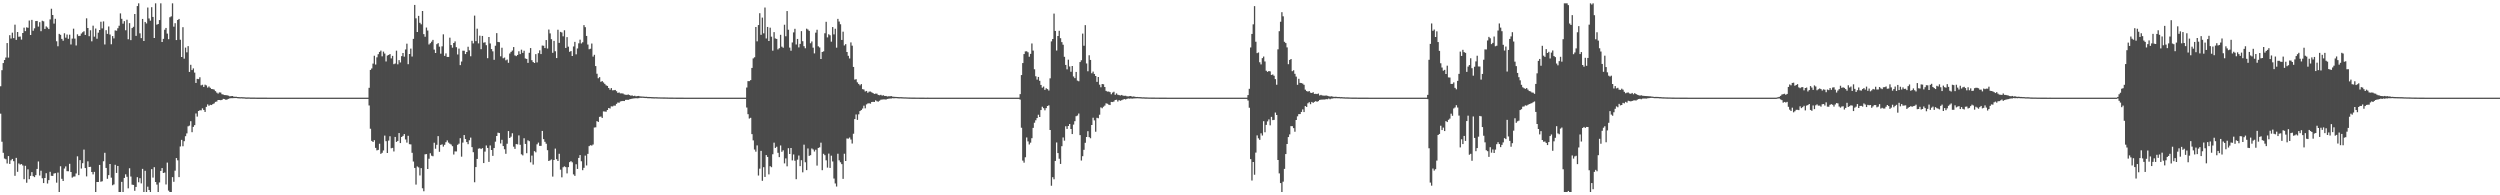 <svg xmlns="http://www.w3.org/2000/svg" width="1920" height="150"><path d="M0 66.229h1v21.064H0zM1 53.934h1v54.897H1zM2 48.418h1v68.928H2zM3 46.101h1v75.636H3zM4 44.179h1v78.145H4zM5 33.096h1v92.429H5zM6 44.225h1v75.657H6zM7 27.029h1v98.856H7zM8 29.608h1v93.519H8zM9 25.095h1v96.966H9zM10 29.265h1v94.526H10zM11 18.956h1v116.043H11zM12 30.618h1v90.642H12zM13 24.593h1v107.330H13zM14 28.191h1v97.364H14zM15 28.038h1v98.401H15zM16 30.402h1v95.618H16zM17 25.330h1v101.752H17zM18 21.270h1v116.336H18zM19 23.895h1v103.445H19zM20 21.009h1v119.346H20zM21 21.346h1v108.721H21zM22 15.752h1v121.880H22zM23 26.900h1v108.172H23zM24 15.244h1v116.965H24zM25 23.591h1v111.676H25zM26 21.748h1v114.294H26zM27 16.164h1v118.353H27zM28 16.084h1v113.640H28zM29 20.437h1v103.569H29zM30 17.036h1v117.789H30zM31 23.936h1v107.172H31zM32 15.930h1v120.994H32zM33 16.379h1v124.210H33zM34 22.231h1v114.482H34zM35 20.258h1v112.779H35zM36 21.165h1v119.785H36zM37 22.337h1v116.000H37zM38 14.921h1v117.011H38zM39 6.727h1v128.295H39zM40 11.515h1v123.592H40zM41 18.118h1v115.162H41zM42 14.415h1v118.559H42zM43 31.673h1v108.639H43zM44 35.509h1v97.066H44zM45 26.033h1v121.417H45zM46 26.731h1v100.964H46zM47 29.828h1v107.478H47zM48 31.304h1v107.710H48zM49 25.557h1v103.903H49zM50 28.919h1v98.863H50zM51 26.498h1v104.972H51zM52 29.805h1v101.743H52zM53 26.635h1v99.140H53zM54 34.174h1v97.916H54zM55 29.629h1v106.789H55zM56 21.996h1v113.635H56zM57 29.656h1v105.878H57zM58 34.911h1v98.293H58zM59 26.383h1v93.670H59zM60 27.681h1v106.831H60zM61 27.505h1v95.480H61zM62 25.740h1v103.679H62zM63 24.797h1v100.534H63zM64 24.012h1v90.862H64zM65 26.834h1v102.242H65zM66 14.085h1v121.387H66zM67 21.497h1v102.406H67zM68 27.779h1v100.475H68zM69 23.259h1v104.819H69zM70 31.728h1v100.369H70zM71 19.711h1v114.251H71zM72 28.178h1v103.825H72zM73 21.918h1v125.535H73zM74 29.745h1v110.021H74zM75 25.099h1v114.658H75zM76 23.035h1v103.610H76zM77 16.690h1v122.873H77zM78 21.787h1v117.432H78zM79 16.425h1v107.442H79zM80 34.156h1v83.210H80zM81 23.190h1v105.769H81zM82 26.001h1v111.340H82zM83 20.313h1v114.203H83zM84 26.527h1v99.410H84zM85 34.012h1v102.452H85zM86 27.681h1v114.619H86zM87 29.505h1v112.099H87zM88 23.362h1v103.187H88zM89 23.621h1v109.209H89zM90 21.707h1v105.755H90zM91 19.759h1v127.693H91zM92 10.295h1v137.157H92zM93 14.415h1v125.242H93zM94 18.159h1v129.293H94zM95 16.219h1v120.456H95zM96 23.238h1v110.664H96zM97 15.131h1v120.650H97zM98 30.176h1v114.464H98zM99 17.784h1v111.422H99zM100 30.798h1v104.805H100zM101 21.577h1v120.234H101zM102 20.592h1v121.422H102zM103 10.753h1v135.800H103zM104 27.523h1v116.022H104zM105 4.642h1v131.440H105zM106 2.545h1v137.441H106zM107 25.582h1v111.264H107zM108 29.281h1v111.557H108zM109 14.543h1v115.169H109zM110 31.487h1v115.963H110zM111 16.859h1v114.308H111zM112 17.997h1v129.456H112zM113 5.782h1v137.581H113zM114 14.175h1v131.738H114zM115 15.891h1v131.561H115zM116 5.537h1v124.347H116zM117 13.007h1v123.409H117zM118 29.178h1v99.213H118zM119 2.545h1v137.242H119zM120 18.940h1v122.809H120zM121 18.432h1v129.023H121zM122 15.431h1v124.704H122zM123 2.543h1v128.741H123zM124 32.233h1v96.849H124zM125 29.860h1v103.004H125zM126 22.858h1v109.655H126zM127 21.462h1v120.225H127zM128 25.788h1v99.106H128zM129 30.128h1v116.242H129zM130 13.252h1v134.200H130zM131 12.543h1v134.910H131zM132 2.547h1v133.472H132zM133 20.476h1v119.147H133zM134 17.812h1v113.280H134zM135 30.775h1v90.619H135zM136 15.358h1v107.785H136zM137 14.532h1v121.509H137zM138 30.510h1v81.979H138zM139 43.799h1v63.627H139zM140 20.897h1v91.457H140zM141 45.035h1v63.409H141zM142 36.575h1v68.019H142zM143 40.203h1v62.249H143zM144 35.438h1v61.581H144zM145 55.247h1v41.208H145zM146 49.747h1v43.327H146zM147 53.792h1v47.713H147zM148 52.540h1v44.895H148zM149 55.769h1v40.340H149zM150 63.707h1v23.415H150zM151 60.594h1v28.963H151zM152 60.761h1v24.488H152zM153 59.326h1v25.372H153zM154 65.531h1v19.217H154zM155 65.069h1v18.148H155zM156 66.790h1v17.651H156zM157 65.037h1v20.927H157zM158 65.588h1v16.496H158zM159 67.291h1v12.909H159zM160 66.396h1v14.841H160zM161 67.454h1v13.055H161zM162 68.351h1v12.323H162zM163 68.465h1v11.444H163zM164 68.811h1v10.588H164zM165 69.985h1v8.256H165zM166 71.093h1v6.894H166zM167 71.896h1v4.887H167zM168 70.958h1v5.850H168zM169 71.075h1v5.853H169zM170 72.334h1v4.408H170zM171 72.663h1v3.255H171zM172 73.004h1v3.127H172zM173 73.048h1v3.669H173zM174 73.217h1v3.149H174zM175 73.494h1v2.435H175zM176 73.970h1v1.547H176zM177 73.824h1v1.582H177zM178 73.718h1v1.712H178zM179 74.183h1v1.192H179zM180 74.309h1v1.000H180zM181 74.309h1v1.000H181zM182 74.476h1v1.000H182zM183 74.551h1v1.000H183zM184 74.627h1v1.000H184zM185 74.583h1v1.000H185zM186 74.661h1v1.000H186zM187 74.700h1v1.000H187zM188 74.815h1v1.000H188zM189 74.865h1v1.000H189zM190 74.812h1v1.000H190zM191 74.849h1v1.000H191zM192 74.915h1v1.000H192zM193 74.924h1v1.000H193zM194 74.918h1v1.000H194zM195 74.920h1v1.000H195zM196 74.943h1v1.000H196zM197 74.957h1v1.000H197zM198 74.966h1v1.000H198zM199 74.959h1v1.000H199zM200 74.970h1v1.000H200zM201 74.973h1v1.000H201zM202 74.977h1v1.000H202zM203 74.975h1v1.000H203zM204 74.982h1v1.000H204zM205 74.986h1v1.000H205zM206 74.989h1v1.000H206zM207 74.989h1v1.000H207zM208 74.989h1v1.000H208zM209 74.989h1v1.000H209zM210 74.991h1v1.000H210zM211 74.993h1v1.000H211zM212 74.993h1v1.000H212zM213 74.991h1v1.000H213zM214 74.993h1v1.000H214zM215 74.995h1v1.000H215zM216 74.995h1v1.000H216zM217 74.995h1v1.000H217zM218 74.995h1v1.000H218zM219 74.995h1v1.000H219zM220 74.995h1v1.000H220zM221 74.995h1v1.000H221zM222 74.995h1v1.000H222zM223 74.995h1v1.000H223zM224 74.995h1v1.000H224zM225 74.995h1v1.000H225zM226 74.995h1v1.000H226zM227 74.995h1v1.000H227zM228 74.995h1v1.000H228zM229 74.995h1v1.000H229zM230 74.995h1v1.000H230zM231 74.995h1v1.000H231zM232 74.995h1v1.000H232zM233 74.998h1v1.000H233zM234 74.998h1v1.000H234zM235 74.995h1v1.000H235zM236 74.998h1v1.000H236zM237 74.998h1v1.000H237zM238 74.998h1v1.000H238zM239 74.998h1v1.000H239zM240 74.998h1v1.000H240zM241 74.998h1v1.000H241zM242 74.998h1v1.000H242zM243 74.998h1v1.000H243zM244 74.998h1v1.000H244zM245 74.998h1v1.000H245zM246 74.998h1v1.000H246zM247 74.998h1v1.000H247zM248 74.998h1v1.000H248zM249 74.998h1v1.000H249zM250 74.998h1v1.000H250zM251 74.998h1v1.000H251zM252 74.998h1v1.000H252zM253 74.998h1v1.000H253zM254 74.998h1v1.000H254zM255 74.998h1v1.000H255zM256 74.998h1v1.000H256zM257 74.998h1v1.000H257zM258 74.998h1v1.000H258zM259 74.998h1v1.000H259zM260 74.998h1v1.000H260zM261 74.998h1v1.000H261zM262 74.998h1v1.000H262zM263 74.998h1v1.000H263zM264 74.998h1v1.000H264zM265 74.998h1v1.000H265zM266 74.998h1v1.000H266zM267 74.998h1v1.000H267zM268 74.998h1v1.000H268zM269 74.998h1v1.000H269zM270 74.998h1v1.000H270zM271 74.998h1v1.000H271zM272 74.998h1v1.000H272zM273 74.995h1v1.000H273zM274 74.998h1v1.000H274zM275 74.998h1v1.000H275zM276 74.998h1v1.000H276zM277 74.998h1v1.000H277zM278 74.998h1v1.000H278zM279 74.998h1v1.000H279zM280 74.998h1v1.000H280zM281 74.998h1v1.000H281zM282 74.998h1v1.000H282zM283 67.413h1v13.600H283zM284 53.725h1v45.152H284zM285 52.576h1v55.589H285zM286 48.839h1v60.223H286zM287 42.819h1v64.879H287zM288 49.585h1v63.968H288zM289 44.048h1v71.436H289zM290 41.604h1v73.519H290zM291 39.908h1v70.500H291zM292 38.887h1v79.271H292zM293 43.270h1v74.091H293zM294 39.642h1v75.893H294zM295 41.128h1v63.023H295zM296 47.223h1v61.221H296zM297 42.668h1v74.854H297zM298 42.206h1v65.792H298zM299 41.501h1v63.153H299zM300 44.870h1v69.015H300zM301 42.927h1v70.640H301zM302 49.294h1v67.026H302zM303 48.775h1v56.406H303zM304 38.908h1v70.102H304zM305 49.390h1v58.836H305zM306 46.170h1v56.007H306zM307 47.953h1v61.942H307zM308 43.117h1v62.098H308zM309 40.711h1v63.611H309zM310 43.501h1v59.468H310zM311 38.006h1v69.083H311zM312 33.520h1v75.993H312zM313 49.301h1v54.971H313zM314 41.464h1v69.287H314zM315 37.347h1v73.537H315zM316 43.414h1v73.938H316zM317 29.844h1v94.228H317zM318 3.793h1v125.189H318zM319 14.058h1v127.732H319zM320 24.582h1v103.260H320zM321 12.172h1v116.377H321zM322 17.519h1v117.249H322zM323 18.704h1v110.422H323zM324 8.427h1v136.185H324zM325 26.216h1v120.673H325zM326 28.217h1v90.326H326zM327 21.135h1v97.167H327zM328 23.451h1v106.352H328zM329 34.151h1v87.740H329zM330 33.156h1v84.538H330zM331 31.989h1v87.556H331zM332 30.608h1v89.385H332zM333 38.097h1v71.514H333zM334 40.688h1v73.553H334zM335 33.939h1v77.257H335zM336 33.105h1v71.436H336zM337 35.859h1v80.743H337zM338 41.208h1v70.125H338zM339 35.587h1v75.286H339zM340 26.392h1v86.199H340zM341 42.915h1v68.275H341zM342 41.011h1v68.211H342zM343 43.726h1v64.117H343zM344 43.703h1v65.813H344zM345 28.947h1v81.441H345zM346 34.623h1v76.401H346zM347 36.612h1v75.650H347zM348 33.007h1v85.680H348zM349 31.771h1v84.519H349zM350 36.269h1v80.033H350zM351 41.810h1v69.408H351zM352 37.337h1v73.016H352zM353 50.006h1v56.152H353zM354 47.253h1v73.084H354zM355 38.894h1v70.619H355zM356 38.960h1v64.764H356zM357 41.501h1v65.323H357zM358 39.960h1v69.129H358zM359 35.916h1v74.854H359zM360 38.676h1v69.044H360zM361 43.215h1v62.487H361zM362 31.345h1v81.638H362zM363 33.311h1v83.558H363zM364 11.998h1v127.968H364zM365 31.577h1v96.737H365zM366 22.030h1v100.014H366zM367 33.318h1v80.866H367zM368 27.383h1v86.497H368zM369 37.798h1v76.685H369zM370 27.601h1v86.174H370zM371 32.778h1v92.432H371zM372 32.437h1v84.013H372zM373 34.731h1v76.994H373zM374 44.687h1v68.905H374zM375 28.436h1v95.897H375zM376 33.371h1v78.353H376zM377 37.688h1v77.504H377zM378 39.407h1v80.276H378zM379 45.934h1v67.779H379zM380 35.129h1v73.686H380zM381 25.447h1v78.996H381zM382 32.190h1v69.692H382zM383 32.403h1v69.786H383zM384 43.284h1v66.882H384zM385 36.649h1v70.734H385zM386 44.737h1v67.451H386zM387 44.193h1v70.427H387zM388 46.349h1v71.748H388zM389 45.733h1v64.645H389zM390 48.214h1v52.439H390zM391 41.116h1v64.883H391zM392 39.848h1v65.094H392zM393 38.811h1v63.549H393zM394 36.150h1v76.485H394zM395 42.524h1v71.786H395zM396 43.112h1v67.554H396zM397 42.208h1v68.706H397zM398 39.391h1v64.579H398zM399 41.597h1v69.619H399zM400 38.120h1v80.388H400zM401 40.581h1v78.740H401zM402 38.969h1v67.197H402zM403 44.888h1v65.646H403zM404 45.273h1v72.372H404zM405 48.280h1v59.486H405zM406 40.551h1v67.870H406zM407 36.914h1v87.767H407zM408 46.230h1v73.297H408zM409 47.642h1v78.774H409zM410 48.395h1v67.687H410zM411 41.551h1v75.428H411zM412 47.907h1v62.947H412zM413 40.835h1v68.681H413zM414 38.658h1v73.380H414zM415 41.505h1v70.528H415zM416 34.985h1v65.554H416zM417 35.147h1v71.716H417zM418 36.891h1v72.015H418zM419 30.750h1v79.651H419zM420 37.257h1v78.078H420zM421 22.662h1v100.990H421zM422 25.665h1v97.446H422zM423 30.103h1v92.345H423zM424 40.551h1v95.080H424zM425 31.384h1v91.473H425zM426 39.384h1v74.762H426zM427 44.618h1v77.634H427zM428 22.822h1v100.827H428zM429 32.934h1v85.206H429zM430 24.477h1v105.846H430zM431 24.932h1v111.243H431zM432 27.894h1v100.575H432zM433 23.252h1v104.501H433zM434 36.832h1v91.544H434zM435 28.539h1v104.640H435zM436 35.847h1v92.525H436zM437 39.805h1v84.730H437zM438 39.223h1v84.515H438zM439 43.018h1v81.660H439zM440 35.696h1v98.225H440zM441 32.167h1v102.898H441zM442 41.743h1v84.402H442zM443 37.246h1v92.491H443zM444 33.284h1v88.030H444zM445 30.476h1v88.637H445zM446 33.362h1v90.498H446zM447 32.449h1v98.257H447zM448 19.290h1v109.566H448zM449 20.899h1v98.582H449zM450 27.601h1v99.477H450zM451 34.220h1v83.965H451zM452 37.848h1v74.398H452zM453 37.422h1v74.094H453zM454 33.449h1v78.394H454zM455 43.481h1v67.532H455zM456 42.091h1v55.847H456zM457 50.764h1v47.038H457zM458 56.607h1v36.438H458zM459 60.130h1v33.497H459zM460 59.244h1v30.499H460zM461 62.812h1v26.678H461zM462 62.260h1v28.310H462zM463 63.320h1v22.236H463zM464 64.433h1v21.243H464zM465 65.538h1v20.284H465zM466 65.993h1v18.473H466zM467 67.587h1v15.335H467zM468 68.921h1v14.415H468zM469 67.651h1v14.037H469zM470 69.367h1v12.378H470zM471 69.276h1v11.831H471zM472 69.047h1v12.110H472zM473 70.029h1v9.762H473zM474 71.310h1v7.430H474zM475 71.022h1v7.858H475zM476 71.736h1v6.194H476zM477 71.677h1v6.015H477zM478 71.841h1v5.679H478zM479 72.553h1v5.049H479zM480 72.752h1v3.932H480zM481 72.874h1v3.779H481zM482 72.567h1v4.136H482zM483 73.029h1v3.271H483zM484 73.455h1v2.575H484zM485 73.277h1v2.474H485zM486 73.773h1v1.847H486zM487 73.549h1v1.982H487zM488 73.965h1v1.474H488zM489 73.785h1v1.749H489zM490 73.682h1v1.760H490zM491 74.007h1v1.096H491zM492 74.062h1v1.119H492zM493 74.133h1v1.000H493zM494 74.199h1v1.000H494zM495 74.327h1v1.000H495zM496 74.306h1v1.000H496zM497 74.448h1v1.000H497zM498 74.458h1v1.000H498zM499 74.494h1v1.000H499zM500 74.570h1v1.000H500zM501 74.604h1v1.000H501zM502 74.650h1v1.000H502zM503 74.634h1v1.000H503zM504 74.673h1v1.000H504zM505 74.730h1v1.000H505zM506 74.737h1v1.000H506zM507 74.778h1v1.000H507zM508 74.789h1v1.000H508zM509 74.812h1v1.000H509zM510 74.821h1v1.000H510zM511 74.849h1v1.000H511zM512 74.867h1v1.000H512zM513 74.881h1v1.000H513zM514 74.911h1v1.000H514zM515 74.918h1v1.000H515zM516 74.931h1v1.000H516zM517 74.945h1v1.000H517zM518 74.954h1v1.000H518zM519 74.961h1v1.000H519zM520 74.970h1v1.000H520zM521 74.975h1v1.000H521zM522 74.977h1v1.000H522zM523 74.982h1v1.000H523zM524 74.982h1v1.000H524zM525 74.986h1v1.000H525zM526 74.986h1v1.000H526zM527 74.989h1v1.000H527zM528 74.989h1v1.000H528zM529 74.991h1v1.000H529zM530 74.991h1v1.000H530zM531 74.993h1v1.000H531zM532 74.993h1v1.000H532zM533 74.993h1v1.000H533zM534 74.993h1v1.000H534zM535 74.995h1v1.000H535zM536 74.995h1v1.000H536zM537 74.995h1v1.000H537zM538 74.995h1v1.000H538zM539 74.995h1v1.000H539zM540 74.995h1v1.000H540zM541 74.995h1v1.000H541zM542 74.995h1v1.000H542zM543 74.995h1v1.000H543zM544 74.995h1v1.000H544zM545 74.995h1v1.000H545zM546 74.995h1v1.000H546zM547 74.998h1v1.000H547zM548 74.995h1v1.000H548zM549 74.998h1v1.000H549zM550 74.995h1v1.000H550zM551 74.998h1v1.000H551zM552 74.998h1v1.000H552zM553 74.995h1v1.000H553zM554 74.998h1v1.000H554zM555 74.998h1v1.000H555zM556 74.998h1v1.000H556zM557 74.998h1v1.000H557zM558 74.998h1v1.000H558zM559 74.998h1v1.000H559zM560 74.998h1v1.000H560zM561 74.998h1v1.000H561zM562 74.998h1v1.000H562zM563 74.998h1v1.000H563zM564 74.998h1v1.000H564zM565 74.998h1v1.000H565zM566 74.998h1v1.000H566zM567 74.998h1v1.000H567zM568 74.998h1v1.000H568zM569 74.998h1v1.000H569zM570 74.998h1v1.000H570zM571 74.998h1v1.000H571zM572 74.998h1v1.000H572zM573 67.227h1v15.353H573zM574 62.331h1v25.367H574zM575 62.286h1v28.736H575zM576 61.530h1v28.958H576zM577 52.160h1v50.869H577zM578 44.827h1v63.020H578zM579 43.984h1v70.878H579zM580 20.755h1v95.728H580zM581 31.746h1v79.932H581zM582 19.270h1v115.549H582zM583 10.146h1v119.398H583zM584 26.715h1v89.161H584zM585 13.531h1v125.338H585zM586 25.598h1v102.809H586zM587 5.768h1v130.131H587zM588 29.526h1v89.582H588zM589 20.705h1v99.795H589zM590 31.490h1v102.454H590zM591 21.236h1v106.387H591zM592 28.136h1v100.289H592zM593 38.903h1v79.582H593zM594 24.701h1v84.869H594zM595 29.521h1v84.096H595zM596 29.913h1v82.764H596zM597 37.949h1v79.415H597zM598 37.031h1v83.661H598zM599 26.706h1v85.007H599zM600 35.838h1v80.756H600zM601 36.674h1v78.756H601zM602 18.981h1v106.512H602zM603 27.862h1v93.784H603zM604 8.480h1v119.252H604zM605 22.847h1v90.953H605zM606 36.557h1v81.706H606zM607 38.979h1v74.680H607zM608 32.634h1v90.527H608zM609 24.889h1v93.723H609zM610 22.128h1v101.317H610zM611 34.174h1v103.436H611zM612 29.926h1v92.688H612zM613 36.381h1v83.068H613zM614 33.705h1v93.899H614zM615 23.925h1v99.092H615zM616 31.629h1v100.729H616zM617 35.488h1v75.607H617zM618 37.058h1v87.586H618zM619 22.023h1v108.641H619zM620 22.689h1v91.338H620zM621 23.705h1v95.988H621zM622 33.252h1v85.927H622zM623 31.867h1v82.169H623zM624 36.617h1v78.170H624zM625 41.020h1v75.378H625zM626 25.095h1v89.902H626zM627 22.852h1v104.306H627zM628 35.605h1v77.991H628zM629 36.440h1v76.712H629zM630 45.289h1v64.272H630zM631 39.922h1v90.816H631zM632 39.436h1v78.680H632zM633 25.550h1v93.622H633zM634 16.722h1v106.409H634zM635 28.704h1v100.005H635zM636 26.317h1v91.626H636zM637 27.090h1v101.896H637zM638 31.977h1v87.559H638zM639 20.771h1v103.226H639zM640 26.402h1v110.687H640zM641 22.048h1v118.858H641zM642 36.587h1v106.689H642zM643 14.486h1v103.592H643zM644 16.521h1v106.625H644zM645 18.620h1v106.002H645zM646 30.656h1v95.412H646zM647 24.330h1v113.063H647zM648 34.904h1v83.169H648zM649 33.875h1v89.793H649zM650 39.951h1v66.385H650zM651 42.854h1v63.666H651zM652 44.904h1v60.709H652zM653 32.577h1v74.586H653zM654 35.062h1v75.185H654zM655 51.409h1v51.308H655zM656 61.157h1v30.297H656zM657 60.800h1v27.086H657zM658 63.231h1v28.844H658zM659 64.437h1v23.378H659zM660 65.538h1v19.743H660zM661 64.556h1v19.984H661zM662 68.431h1v14.941H662zM663 68.756h1v12.410H663zM664 70.260h1v12.948H664zM665 69.834h1v10.329H665zM666 71.226h1v8.244H666zM667 70.354h1v8.970H667zM668 70.274h1v9.332H668zM669 70.894h1v7.450H669zM670 71.496h1v6.709H670zM671 72.155h1v6.175H671zM672 71.869h1v5.186H672zM673 71.960h1v5.793H673zM674 72.897h1v5.191H674zM675 73.171h1v4.205H675zM676 72.812h1v3.765H676zM677 73.437h1v3.024H677zM678 73.158h1v3.170H678zM679 73.723h1v2.602H679zM680 73.695h1v2.815H680zM681 74.107h1v1.893H681zM682 73.936h1v1.877H682zM683 73.922h1v1.758H683zM684 73.803h1v1.852H684zM685 74.167h1v1.234H685zM686 74.311h1v1.206H686zM687 74.396h1v1.000H687zM688 74.435h1v1.000H688zM689 74.506h1v1.000H689zM690 74.620h1v1.000H690zM691 74.577h1v1.000H691zM692 74.597h1v1.000H692zM693 74.698h1v1.000H693zM694 74.746h1v1.000H694zM695 74.748h1v1.000H695zM696 74.783h1v1.000H696zM697 74.847h1v1.000H697zM698 74.856h1v1.000H698zM699 74.888h1v1.000H699zM700 74.920h1v1.000H700zM701 74.913h1v1.000H701zM702 74.927h1v1.000H702zM703 74.938h1v1.000H703zM704 74.945h1v1.000H704zM705 74.954h1v1.000H705zM706 74.968h1v1.000H706zM707 74.966h1v1.000H707zM708 74.977h1v1.000H708zM709 74.968h1v1.000H709zM710 74.984h1v1.000H710zM711 74.984h1v1.000H711zM712 74.982h1v1.000H712zM713 74.989h1v1.000H713zM714 74.986h1v1.000H714zM715 74.989h1v1.000H715zM716 74.991h1v1.000H716zM717 74.989h1v1.000H717zM718 74.991h1v1.000H718zM719 74.991h1v1.000H719zM720 74.993h1v1.000H720zM721 74.993h1v1.000H721zM722 74.995h1v1.000H722zM723 74.995h1v1.000H723zM724 74.995h1v1.000H724zM725 74.995h1v1.000H725zM726 74.995h1v1.000H726zM727 74.995h1v1.000H727zM728 74.995h1v1.000H728zM729 74.995h1v1.000H729zM730 74.995h1v1.000H730zM731 74.995h1v1.000H731zM732 74.995h1v1.000H732zM733 74.995h1v1.000H733zM734 74.998h1v1.000H734zM735 74.995h1v1.000H735zM736 74.995h1v1.000H736zM737 74.995h1v1.000H737zM738 74.995h1v1.000H738zM739 74.995h1v1.000H739zM740 74.998h1v1.000H740zM741 74.995h1v1.000H741zM742 74.995h1v1.000H742zM743 74.998h1v1.000H743zM744 74.998h1v1.000H744zM745 74.998h1v1.000H745zM746 74.995h1v1.000H746zM747 74.995h1v1.000H747zM748 74.998h1v1.000H748zM749 74.998h1v1.000H749zM750 74.998h1v1.000H750zM751 74.998h1v1.000H751zM752 74.995h1v1.000H752zM753 74.998h1v1.000H753zM754 74.998h1v1.000H754zM755 74.998h1v1.000H755zM756 74.998h1v1.000H756zM757 74.998h1v1.000H757zM758 74.998h1v1.000H758zM759 74.998h1v1.000H759zM760 74.998h1v1.000H760zM761 74.998h1v1.000H761zM762 74.998h1v1.000H762zM763 74.998h1v1.000H763zM764 74.998h1v1.000H764zM765 74.995h1v1.000H765zM766 74.998h1v1.000H766zM767 74.998h1v1.000H767zM768 74.998h1v1.000H768zM769 74.998h1v1.000H769zM770 74.998h1v1.000H770zM771 74.998h1v1.000H771zM772 74.998h1v1.000H772zM773 74.998h1v1.000H773zM774 74.998h1v1.000H774zM775 74.998h1v1.000H775zM776 74.998h1v1.000H776zM777 74.998h1v1.000H777zM778 74.998h1v1.000H778zM779 74.998h1v1.000H779zM780 74.998h1v1.000H780zM781 74.998h1v1.000H781zM782 74.998h1v1.000H782zM783 72.269h1v4.211H783zM784 57.637h1v40.469H784zM785 48.420h1v74.927H785zM786 41.524h1v83.384H786zM787 39.487h1v81.292H787zM788 39.363h1v66.220H788zM789 40.118h1v68.465H789zM790 43.593h1v67.367H790zM791 41.391h1v68.193H791zM792 33.373h1v72.771H792zM793 38.871h1v59.338H793zM794 53.201h1v41.050H794zM795 58.553h1v33.836H795zM796 61.139h1v29.544H796zM797 59.086h1v29.006H797zM798 62.061h1v27.798H798zM799 65.222h1v19.331H799zM800 67.307h1v14.678H800zM801 66.438h1v16.679H801zM802 69.003h1v15.745H802zM803 67.774h1v15.264H803zM804 68.429h1v12.996H804zM805 69.553h1v11.320H805zM806 60.184h1v39.654H806zM807 31.769h1v110.870H807zM808 29.963h1v106.107H808zM809 10.435h1v127.245H809zM810 23.774h1v99.811H810zM811 38.793h1v70.624H811zM812 27.658h1v89.914H812zM813 23.678h1v98.215H813zM814 29.322h1v96.568H814zM815 32.368h1v79.891H815zM816 34.341h1v71.249H816zM817 43.602h1v64.412H817zM818 49.894h1v47.081H818zM819 53.222h1v45.792H819zM820 45.806h1v50.981H820zM821 51.029h1v44.225H821zM822 55.080h1v43.993H822zM823 50.688h1v52.256H823zM824 58.701h1v37.008H824zM825 60.004h1v33.057H825zM826 55.243h1v34.019H826zM827 61.880h1v26.850H827zM828 62.402h1v24.804H828zM829 47.688h1v56.094H829zM830 46.289h1v77.026H830zM831 25.804h1v94.155H831zM832 35.129h1v79.921H832zM833 19.288h1v90.379H833zM834 48.738h1v56.458H834zM835 54.719h1v46.062H835zM836 42.435h1v62.860H836zM837 46.012h1v60.198H837zM838 56.255h1v39.766H838zM839 55.003h1v35.392H839zM840 56.790h1v35.690H840zM841 58.385h1v42.792H841zM842 62.856h1v27.637H842zM843 59.152h1v31.673H843zM844 65.028h1v23.106H844zM845 67.033h1v15.440H845zM846 64.503h1v18.645H846zM847 64.716h1v17.244H847zM848 66.827h1v14.257H848zM849 69.788h1v9.576H849zM850 70.333h1v9.354H850zM851 70.313h1v10.046H851zM852 70.777h1v9.927H852zM853 72.395h1v5.889H853zM854 71.141h1v7.265H854zM855 70.475h1v7.478H855zM856 72.800h1v4.005H856zM857 71.709h1v4.884H857zM858 72.748h1v5.225H858zM859 73.077h1v3.811H859zM860 73.315h1v4.099H860zM861 72.897h1v4.079H861zM862 73.460h1v3.012H862zM863 73.592h1v2.479H863zM864 73.512h1v2.879H864zM865 73.952h1v1.957H865zM866 74.027h1v1.602H866zM867 73.808h1v1.957H867zM868 73.716h1v1.884H868zM869 74.217h1v1.554H869zM870 74.100h1v1.504H870zM871 74.265h1v1.298H871zM872 74.494h1v1.035H872zM873 74.462h1v1.000H873zM874 74.538h1v1.000H874zM875 74.561h1v1.000H875zM876 74.650h1v1.000H876zM877 74.746h1v1.000H877zM878 74.707h1v1.000H878zM879 74.815h1v1.000H879zM880 74.821h1v1.000H880zM881 74.828h1v1.000H881zM882 74.892h1v1.000H882zM883 74.883h1v1.000H883zM884 74.906h1v1.000H884zM885 74.911h1v1.000H885zM886 74.918h1v1.000H886zM887 74.943h1v1.000H887zM888 74.954h1v1.000H888zM889 74.954h1v1.000H889zM890 74.961h1v1.000H890zM891 74.970h1v1.000H891zM892 74.968h1v1.000H892zM893 74.977h1v1.000H893zM894 74.977h1v1.000H894zM895 74.982h1v1.000H895zM896 74.984h1v1.000H896zM897 74.989h1v1.000H897zM898 74.986h1v1.000H898zM899 74.989h1v1.000H899zM900 74.989h1v1.000H900zM901 74.991h1v1.000H901zM902 74.991h1v1.000H902zM903 74.991h1v1.000H903zM904 74.993h1v1.000H904zM905 74.993h1v1.000H905zM906 74.993h1v1.000H906zM907 74.993h1v1.000H907zM908 74.993h1v1.000H908zM909 74.995h1v1.000H909zM910 74.995h1v1.000H910zM911 74.995h1v1.000H911zM912 74.995h1v1.000H912zM913 74.995h1v1.000H913zM914 74.995h1v1.000H914zM915 74.995h1v1.000H915zM916 74.995h1v1.000H916zM917 74.995h1v1.000H917zM918 74.995h1v1.000H918zM919 74.995h1v1.000H919zM920 74.995h1v1.000H920zM921 74.995h1v1.000H921zM922 74.995h1v1.000H922zM923 74.998h1v1.000H923zM924 74.998h1v1.000H924zM925 74.998h1v1.000H925zM926 74.998h1v1.000H926zM927 74.998h1v1.000H927zM928 74.995h1v1.000H928zM929 74.998h1v1.000H929zM930 74.998h1v1.000H930zM931 74.998h1v1.000H931zM932 74.998h1v1.000H932zM933 74.998h1v1.000H933zM934 74.998h1v1.000H934zM935 74.998h1v1.000H935zM936 74.998h1v1.000H936zM937 74.998h1v1.000H937zM938 74.998h1v1.000H938zM939 74.998h1v1.000H939zM940 74.998h1v1.000H940zM941 74.998h1v1.000H941zM942 74.998h1v1.000H942zM943 74.998h1v1.000H943zM944 74.998h1v1.000H944zM945 74.998h1v1.000H945zM946 74.998h1v1.000H946zM947 74.998h1v1.000H947zM948 74.998h1v1.000H948zM949 74.998h1v1.000H949zM950 74.998h1v1.000H950zM951 74.998h1v1.000H951zM952 74.998h1v1.000H952zM953 74.998h1v1.000H953zM954 74.998h1v1.000H954zM955 74.998h1v1.000H955zM956 74.998h1v1.000H956zM957 74.998h1v1.000H957zM958 73.036h1v4.150H958zM959 68.202h1v14.557H959zM960 36.461h1v85.753H960zM961 26.040h1v112.594H961zM962 18.665h1v105.764H962zM963 4.685h1v129.527H963zM964 32.050h1v85.160H964zM965 40.784h1v63.213H965zM966 40.311h1v65.939H966zM967 47.820h1v59.603H967zM968 49.454h1v52.959H968zM969 44.621h1v59.464H969zM970 43.405h1v49.670H970zM971 47.195h1v54.389H971zM972 54.343h1v41.531H972zM973 55.179h1v38.056H973zM974 54.538h1v37.168H974zM975 54.847h1v41.396H975zM976 57.552h1v32.192H976zM977 57.184h1v35.094H977zM978 58.177h1v33.858H978zM979 60.764h1v25.685H979zM980 65.067h1v23.243H980zM981 37.887h1v84.982H981zM982 23.980h1v109.167H982zM983 16.674h1v123.912H983zM984 9.384h1v138.068H984zM985 12.527h1v126.995H985zM986 32.105h1v97.607H986zM987 33.053h1v85.286H987zM988 36.406h1v74.210H988zM989 49.313h1v55.934H989zM990 46.021h1v57.177H990zM991 45.335h1v51.521H991zM992 54.673h1v42.238H992zM993 53.950h1v44.460H993zM994 56.692h1v44.456H994zM995 58.839h1v33.305H995zM996 65.140h1v24.179H996zM997 60.532h1v27.143H997zM998 63.641h1v23.980H998zM999 63.792h1v22.192H999zM1000 64.208h1v19.787H1000zM1001 65.128h1v20.961H1001zM1002 68.875h1v12.607H1002zM1003 69.926h1v12.193H1003zM1004 70.349h1v8.990H1004zM1005 69.926h1v8.544H1005zM1006 71.166h1v8.871H1006zM1007 71.425h1v6.844H1007zM1008 70.830h1v8.176H1008zM1009 72.125h1v6.104H1009zM1010 72.029h1v5.651H1010zM1011 72.242h1v5.944H1011zM1012 71.819h1v5.839H1012zM1013 73.334h1v3.394H1013zM1014 72.849h1v3.701H1014zM1015 73.341h1v3.147H1015zM1016 73.398h1v3.069H1016zM1017 73.476h1v2.943H1017zM1018 73.325h1v2.788H1018zM1019 73.565h1v2.666H1019zM1020 73.867h1v1.831H1020zM1021 74.162h1v2.058H1021zM1022 73.931h1v1.778H1022zM1023 74.137h1v1.522H1023zM1024 74.375h1v1.039H1024zM1025 74.316h1v1.147H1025zM1026 74.350h1v1.053H1026zM1027 74.494h1v1.000H1027zM1028 74.448h1v1.000H1028zM1029 74.599h1v1.000H1029zM1030 74.561h1v1.000H1030zM1031 74.686h1v1.000H1031zM1032 74.718h1v1.000H1032zM1033 74.799h1v1.000H1033zM1034 74.771h1v1.000H1034zM1035 74.821h1v1.000H1035zM1036 74.851h1v1.000H1036zM1037 74.890h1v1.000H1037zM1038 74.918h1v1.000H1038zM1039 74.906h1v1.000H1039zM1040 74.922h1v1.000H1040zM1041 74.922h1v1.000H1041zM1042 74.934h1v1.000H1042zM1043 74.961h1v1.000H1043zM1044 74.961h1v1.000H1044zM1045 74.970h1v1.000H1045zM1046 74.970h1v1.000H1046zM1047 74.973h1v1.000H1047zM1048 74.973h1v1.000H1048zM1049 74.979h1v1.000H1049zM1050 74.979h1v1.000H1050zM1051 74.984h1v1.000H1051zM1052 74.989h1v1.000H1052zM1053 74.986h1v1.000H1053zM1054 74.991h1v1.000H1054zM1055 74.989h1v1.000H1055zM1056 74.991h1v1.000H1056zM1057 74.993h1v1.000H1057zM1058 74.993h1v1.000H1058zM1059 74.993h1v1.000H1059zM1060 74.993h1v1.000H1060zM1061 74.993h1v1.000H1061zM1062 74.995h1v1.000H1062zM1063 74.995h1v1.000H1063zM1064 74.995h1v1.000H1064zM1065 74.995h1v1.000H1065zM1066 74.995h1v1.000H1066zM1067 74.995h1v1.000H1067zM1068 74.995h1v1.000H1068zM1069 74.995h1v1.000H1069zM1070 74.995h1v1.000H1070zM1071 74.995h1v1.000H1071zM1072 74.995h1v1.000H1072zM1073 74.995h1v1.000H1073zM1074 74.995h1v1.000H1074zM1075 74.995h1v1.000H1075zM1076 74.995h1v1.000H1076zM1077 74.998h1v1.000H1077zM1078 74.995h1v1.000H1078zM1079 74.995h1v1.000H1079zM1080 74.998h1v1.000H1080zM1081 74.998h1v1.000H1081zM1082 74.998h1v1.000H1082zM1083 74.998h1v1.000H1083zM1084 74.998h1v1.000H1084zM1085 74.998h1v1.000H1085zM1086 74.998h1v1.000H1086zM1087 74.998h1v1.000H1087zM1088 74.998h1v1.000H1088zM1089 74.998h1v1.000H1089zM1090 74.998h1v1.000H1090zM1091 74.998h1v1.000H1091zM1092 74.995h1v1.000H1092zM1093 74.998h1v1.000H1093zM1094 74.998h1v1.000H1094zM1095 74.998h1v1.000H1095zM1096 72.842h1v3.268H1096zM1097 45.946h1v67.914H1097zM1098 33.705h1v106.508H1098zM1099 18.022h1v124.557H1099zM1100 23.632h1v105.778H1100zM1101 22.673h1v108.348H1101zM1102 28.400h1v101.523H1102zM1103 24.044h1v99.291H1103zM1104 32.314h1v71.349H1104zM1105 39.070h1v63.776H1105zM1106 48.594h1v47.958H1106zM1107 51.888h1v47.990H1107zM1108 54.268h1v43.737H1108zM1109 53.666h1v46.996H1109zM1110 56.820h1v36.198H1110zM1111 50.409h1v43.323H1111zM1112 59.427h1v32.590H1112zM1113 59.532h1v31.540H1113zM1114 64.481h1v22.829H1114zM1115 64.412h1v24.543H1115zM1116 63.265h1v20.032H1116zM1117 67.470h1v15.047H1117zM1118 68.612h1v12.183H1118zM1119 62.096h1v20.506H1119zM1120 56.721h1v32.059H1120zM1121 39.631h1v73.553H1121zM1122 42.934h1v64.016H1122zM1123 38.262h1v72.393H1123zM1124 40.022h1v64.352H1124zM1125 40.592h1v67.621H1125zM1126 55.188h1v37.816H1126zM1127 51.134h1v37.676H1127zM1128 49.960h1v68.859H1128zM1129 44.760h1v73.338H1129zM1130 52.370h1v71.125H1130zM1131 58.092h1v31.329H1131zM1132 51.260h1v54.671H1132zM1133 47.157h1v68.962H1133zM1134 42.780h1v70.926H1134zM1135 51.038h1v53.922H1135zM1136 51.075h1v37.965H1136zM1137 61.155h1v28.175H1137zM1138 56.774h1v40.821H1138zM1139 45.856h1v58.395H1139zM1140 37.937h1v71.365H1140zM1141 37.978h1v77.433H1141zM1142 31.096h1v85.009H1142zM1143 28.292h1v92.173H1143zM1144 29.388h1v83.675H1144zM1145 33.904h1v83.334H1145zM1146 32.897h1v81.915H1146zM1147 28.084h1v89.436H1147zM1148 35.536h1v79.349H1148zM1149 35.145h1v75.588H1149zM1150 23.433h1v85.778H1150zM1151 18.038h1v92.601H1151zM1152 21.174h1v91.834H1152zM1153 23.959h1v87.291H1153zM1154 34.401h1v74.979H1154zM1155 38.818h1v67.287H1155zM1156 35.728h1v71.146H1156zM1157 54.955h1v37.120H1157zM1158 38.333h1v66.490H1158zM1159 29.887h1v78.319H1159zM1160 27.940h1v84.741H1160zM1161 24.751h1v85.229H1161zM1162 31.915h1v68.447H1162zM1163 47.337h1v43.504H1163zM1164 50.777h1v43.549H1164zM1165 55.998h1v37.170H1165zM1166 59.276h1v33.410H1166zM1167 61.713h1v22.808H1167zM1168 65.124h1v18.764H1168zM1169 67.003h1v14.923H1169zM1170 67.760h1v13.989H1170zM1171 68.259h1v12.634H1171zM1172 67.655h1v13.509H1172zM1173 68.884h1v11.620H1173zM1174 69.939h1v10.000H1174zM1175 70.216h1v9.370H1175zM1176 70.995h1v8.205H1176zM1177 71.189h1v7.306H1177zM1178 72.041h1v5.875H1178zM1179 64.465h1v21.506H1179zM1180 56.339h1v38.885H1180zM1181 46.724h1v52.370H1181zM1182 45.266h1v57.941H1182zM1183 50.478h1v50.251H1183zM1184 35.161h1v72.359H1184zM1185 42.778h1v66.094H1185zM1186 43.675h1v65.039H1186zM1187 37.717h1v72.063H1187zM1188 40.679h1v70.708H1188zM1189 39.787h1v69.296H1189zM1190 44.904h1v59.610H1190zM1191 40.388h1v62.872H1191zM1192 38.777h1v77.014H1192zM1193 43.078h1v65.476H1193zM1194 43.863h1v61.945H1194zM1195 48.818h1v48.079H1195zM1196 50.159h1v52.277H1196zM1197 46.937h1v56.170H1197zM1198 43.611h1v55.145H1198zM1199 47.356h1v50.571H1199zM1200 30.087h1v99.921H1200zM1201 2.545h1v144.907H1201zM1202 2.545h1v144.910H1202zM1203 2.545h1v144.907H1203zM1204 3.932h1v142.719H1204zM1205 18.047h1v129.403H1205zM1206 19.151h1v128.302H1206zM1207 11.600h1v107.796H1207zM1208 41.613h1v80.200H1208zM1209 40.274h1v79.832H1209zM1210 37.173h1v82.452H1210zM1211 24.770h1v101.273H1211zM1212 20.087h1v93.187H1212zM1213 41.505h1v61.743H1213zM1214 39.997h1v68.681H1214zM1215 49.926h1v48.376H1215zM1216 51.217h1v46.278H1216zM1217 44.401h1v53.847H1217zM1218 50.530h1v46.937H1218zM1219 44.504h1v53.046H1219zM1220 18.924h1v111.839H1220zM1221 2.545h1v144.907H1221zM1222 3.472h1v137.116H1222zM1223 2.545h1v142.742H1223zM1224 11.666h1v120.346H1224zM1225 30.171h1v100.289H1225zM1226 24.786h1v106.755H1226zM1227 31.178h1v88.000H1227zM1228 37.088h1v69.498H1228zM1229 39.585h1v70.809H1229zM1230 49.125h1v51.313H1230zM1231 55.133h1v42.986H1231zM1232 42.753h1v54.227H1232zM1233 51.505h1v57.779H1233zM1234 55.550h1v44.593H1234zM1235 58.111h1v36.211H1235zM1236 58.759h1v26.575H1236zM1237 58.099h1v29.910H1237zM1238 64.501h1v24.376H1238zM1239 67.950h1v18.285H1239zM1240 66.110h1v17.448H1240zM1241 67.875h1v13.822H1241zM1242 67.419h1v14.964H1242zM1243 68.884h1v10.890H1243zM1244 69.086h1v11.858H1244zM1245 68.095h1v12.522H1245zM1246 68.877h1v10.123H1246zM1247 70.512h1v8.890H1247zM1248 71.615h1v6.638H1248zM1249 71.159h1v7.690H1249zM1250 71.017h1v6.354H1250zM1251 71.805h1v5.862H1251zM1252 72.041h1v5.823H1252zM1253 71.395h1v6.196H1253zM1254 72.421h1v4.747H1254zM1255 71.530h1v5.539H1255zM1256 72.215h1v5.008H1256zM1257 72.807h1v3.738H1257zM1258 73.109h1v2.996H1258zM1259 73.405h1v2.456H1259zM1260 73.162h1v3.067H1260zM1261 73.521h1v2.193H1261zM1262 73.627h1v2.065H1262zM1263 73.739h1v1.943H1263zM1264 73.803h1v1.923H1264zM1265 73.812h1v1.650H1265zM1266 73.952h1v1.405H1266zM1267 74.007h1v1.192H1267zM1268 74.155h1v1.005H1268zM1269 74.231h1v1.000H1269zM1270 74.423h1v1.000H1270zM1271 74.414h1v1.000H1271zM1272 74.396h1v1.000H1272zM1273 74.432h1v1.000H1273zM1274 74.549h1v1.000H1274zM1275 74.567h1v1.000H1275zM1276 74.693h1v1.000H1276zM1277 74.702h1v1.000H1277zM1278 74.744h1v1.000H1278zM1279 74.783h1v1.000H1279zM1280 74.821h1v1.000H1280zM1281 74.842h1v1.000H1281zM1282 74.847h1v1.000H1282zM1283 74.897h1v1.000H1283zM1284 74.913h1v1.000H1284zM1285 74.915h1v1.000H1285zM1286 74.940h1v1.000H1286zM1287 74.943h1v1.000H1287zM1288 74.947h1v1.000H1288zM1289 74.954h1v1.000H1289zM1290 74.970h1v1.000H1290zM1291 74.977h1v1.000H1291zM1292 74.977h1v1.000H1292zM1293 74.979h1v1.000H1293zM1294 74.982h1v1.000H1294zM1295 74.982h1v1.000H1295zM1296 74.984h1v1.000H1296zM1297 74.991h1v1.000H1297zM1298 74.989h1v1.000H1298zM1299 74.991h1v1.000H1299zM1300 74.991h1v1.000H1300zM1301 74.993h1v1.000H1301zM1302 74.993h1v1.000H1302zM1303 74.993h1v1.000H1303zM1304 74.993h1v1.000H1304zM1305 74.995h1v1.000H1305zM1306 74.995h1v1.000H1306zM1307 74.995h1v1.000H1307zM1308 74.995h1v1.000H1308zM1309 74.995h1v1.000H1309zM1310 74.995h1v1.000H1310zM1311 74.995h1v1.000H1311zM1312 74.995h1v1.000H1312zM1313 74.995h1v1.000H1313zM1314 74.995h1v1.000H1314zM1315 74.995h1v1.000H1315zM1316 74.995h1v1.000H1316zM1317 74.995h1v1.000H1317zM1318 74.995h1v1.000H1318zM1319 74.995h1v1.000H1319zM1320 74.995h1v1.000H1320zM1321 74.998h1v1.000H1321zM1322 74.998h1v1.000H1322zM1323 74.995h1v1.000H1323zM1324 74.995h1v1.000H1324zM1325 74.998h1v1.000H1325zM1326 74.995h1v1.000H1326zM1327 74.998h1v1.000H1327zM1328 74.998h1v1.000H1328zM1329 74.998h1v1.000H1329zM1330 74.998h1v1.000H1330zM1331 74.998h1v1.000H1331zM1332 74.998h1v1.000H1332zM1333 74.998h1v1.000H1333zM1334 74.998h1v1.000H1334zM1335 74.998h1v1.000H1335zM1336 74.998h1v1.000H1336zM1337 74.998h1v1.000H1337zM1338 74.998h1v1.000H1338zM1339 74.998h1v1.000H1339zM1340 74.998h1v1.000H1340zM1341 74.998h1v1.000H1341zM1342 74.998h1v1.000H1342zM1343 74.998h1v1.000H1343zM1344 74.998h1v1.000H1344zM1345 74.998h1v1.000H1345zM1346 74.998h1v1.000H1346zM1347 74.998h1v1.000H1347zM1348 74.998h1v1.000H1348zM1349 74.998h1v1.000H1349zM1350 74.998h1v1.000H1350zM1351 74.998h1v1.000H1351zM1352 74.998h1v1.000H1352zM1353 74.998h1v1.000H1353zM1354 74.998h1v1.000H1354zM1355 74.998h1v1.000H1355zM1356 74.998h1v1.000H1356zM1357 74.998h1v1.000H1357zM1358 74.998h1v1.000H1358zM1359 74.998h1v1.000H1359zM1360 74.998h1v1.000H1360zM1361 74.998h1v1.000H1361zM1362 74.998h1v1.000H1362zM1363 74.998h1v1.000H1363zM1364 74.947h1v1.000H1364zM1365 74.664h1v1.000H1365zM1366 74.400h1v1.208H1366zM1367 73.629h1v2.728H1367zM1368 72.581h1v4.324H1368zM1369 72.283h1v6.590H1369zM1370 72.009h1v6.285H1370zM1371 72.823h1v5.912H1371zM1372 72.153h1v6.093H1372zM1373 66.772h1v15.273H1373zM1374 64.879h1v19.361H1374zM1375 65.522h1v19.704H1375zM1376 63.707h1v18.963H1376zM1377 63.512h1v22.753H1377zM1378 65.856h1v19.583H1378zM1379 65.279h1v19.059H1379zM1380 64.625h1v19.723H1380zM1381 67.049h1v17.548H1381zM1382 67.722h1v13.941H1382zM1383 67.033h1v16.003H1383zM1384 66.941h1v15.324H1384zM1385 69.365h1v11.874H1385zM1386 67.589h1v17.214H1386zM1387 67.200h1v13.889H1387zM1388 70.253h1v10.430H1388zM1389 69.161h1v10.698H1389zM1390 66.110h1v18.297H1390zM1391 67.236h1v17.867H1391zM1392 69.003h1v12.005H1392zM1393 65.609h1v18.205H1393zM1394 66.399h1v14.474H1394zM1395 69.342h1v10.840H1395zM1396 68.564h1v12.611H1396zM1397 67.964h1v13.120H1397zM1398 68.404h1v13.536H1398zM1399 69.539h1v10.533H1399zM1400 68.630h1v11.250H1400zM1401 68.937h1v12.110H1401zM1402 70.827h1v7.782H1402zM1403 68.777h1v13.138H1403zM1404 69.225h1v12.760H1404zM1405 67.616h1v12.870H1405zM1406 68.969h1v11.030H1406zM1407 67.248h1v13.243H1407zM1408 67.026h1v14.857H1408zM1409 68.857h1v11.350H1409zM1410 71.091h1v8.077H1410zM1411 69.505h1v9.883H1411zM1412 68.438h1v13.362H1412zM1413 65.865h1v16.839H1413zM1414 67.413h1v14.388H1414zM1415 67.092h1v14.534H1415zM1416 67.502h1v16.635H1416zM1417 68.417h1v14.474H1417zM1418 69.656h1v9.270H1418zM1419 65.497h1v16.631H1419zM1420 67.200h1v14.346H1420zM1421 66.474h1v14.358H1421zM1422 69.825h1v11.270H1422zM1423 64.769h1v20.542H1423zM1424 68.239h1v14.433H1424zM1425 70.626h1v11.270H1425zM1426 69.248h1v10.684H1426zM1427 67.163h1v15.761H1427zM1428 69.376h1v11.959H1428zM1429 69.587h1v11.696H1429zM1430 68.394h1v13.497H1430zM1431 67.655h1v11.815H1431zM1432 68.795h1v11.506H1432zM1433 66.492h1v15.717H1433zM1434 69.715h1v10.844H1434zM1435 68.017h1v12.843H1435zM1436 70.134h1v10.526H1436zM1437 69.397h1v13.380H1437zM1438 68.289h1v13.433H1438zM1439 68.685h1v11.998H1439zM1440 66.607h1v14.085H1440zM1441 68.754h1v13.667H1441zM1442 68.724h1v13.154H1442zM1443 66.822h1v13.140H1443zM1444 67.836h1v15.585H1444zM1445 68.449h1v14.330H1445zM1446 67.026h1v16.324H1446zM1447 66.941h1v16.390H1447zM1448 66.396h1v15.564H1448zM1449 68.154h1v12.490H1449zM1450 68.017h1v13.424H1450zM1451 64.755h1v18.848H1451zM1452 67.106h1v15.585H1452zM1453 69.626h1v10.801H1453zM1454 68.417h1v13.969H1454zM1455 66.454h1v14.829H1455zM1456 69.823h1v10.673H1456zM1457 65.220h1v21.295H1457zM1458 69.173h1v9.776H1458zM1459 66.630h1v15.058H1459zM1460 68.781h1v11.131H1460zM1461 67.133h1v14.012H1461zM1462 68.298h1v12.772H1462zM1463 68.124h1v12.756H1463zM1464 69.225h1v14.424H1464zM1465 66.149h1v16.592H1465zM1466 64.879h1v17.294H1466zM1467 69.756h1v11.751H1467zM1468 69.164h1v12.836H1468zM1469 67.912h1v13.614H1469zM1470 69.347h1v11.913H1470zM1471 70.248h1v10.121H1471zM1472 63.776h1v20.068H1472zM1473 67.774h1v15.923H1473zM1474 67.994h1v14.051H1474zM1475 64.828h1v19.274H1475zM1476 64.993h1v18.739H1476zM1477 68.649h1v13.115H1477zM1478 66.955h1v16.084H1478zM1479 65.421h1v20.055H1479zM1480 65.522h1v18.105H1480zM1481 69.104h1v11.222H1481zM1482 65.105h1v19.263H1482zM1483 64.352h1v18.331H1483zM1484 66.813h1v15.044H1484zM1485 67.621h1v16.738H1485zM1486 68.424h1v13.877H1486zM1487 65.879h1v17.196H1487zM1488 66.412h1v17.068H1488zM1489 64.780h1v19.247H1489zM1490 67.014h1v14.268H1490zM1491 69.935h1v10.394H1491zM1492 65.765h1v19.462H1492zM1493 66.982h1v16.026H1493zM1494 67.342h1v17.297H1494zM1495 64.593h1v18.587H1495zM1496 66.696h1v14.577H1496zM1497 69.683h1v10.670H1497zM1498 70.283h1v9.199H1498zM1499 65.092h1v19.238H1499zM1500 65.366h1v18.945H1500zM1501 69.990h1v10.922H1501zM1502 65.076h1v17.425H1502zM1503 67.273h1v14.589H1503zM1504 68.754h1v12.762H1504zM1505 65.820h1v17.926H1505zM1506 67.982h1v14.243H1506zM1507 67.021h1v16.582H1507zM1508 66.662h1v17.402H1508zM1509 67.623h1v14.349H1509zM1510 69.399h1v12.419H1510zM1511 67.028h1v16.271H1511zM1512 69.301h1v13.531H1512zM1513 67.841h1v13.646H1513zM1514 69.857h1v10.531H1514zM1515 69.619h1v11.362H1515zM1516 67.719h1v16.502H1516zM1517 67.371h1v14.591H1517zM1518 67.440h1v15.221H1518zM1519 67.802h1v15.692H1519zM1520 68.861h1v13.392H1520zM1521 68.832h1v12.543H1521zM1522 70.191h1v13.074H1522zM1523 68.005h1v14.843H1523zM1524 68.445h1v12.520H1524zM1525 68.040h1v14.575H1525zM1526 68.076h1v16.816H1526zM1527 66.538h1v17.210H1527zM1528 69.720h1v11.609H1528zM1529 69.907h1v10.284H1529zM1530 70.189h1v10.176H1530zM1531 70.736h1v7.878H1531zM1532 71.461h1v6.571H1532zM1533 70.759h1v8.114H1533zM1534 71.926h1v5.859H1534zM1535 72.640h1v5.006H1535zM1536 72.775h1v4.308H1536zM1537 72.931h1v3.536H1537zM1538 71.803h1v5.669H1538zM1539 72.881h1v3.969H1539zM1540 72.931h1v3.630H1540zM1541 73.153h1v3.149H1541zM1542 73.347h1v2.799H1542zM1543 73.766h1v2.076H1543zM1544 73.929h1v1.701H1544zM1545 73.659h1v1.950H1545zM1546 74.155h1v1.176H1546zM1547 73.858h1v1.634H1547zM1548 74.263h1v1.112H1548zM1549 74.366h1v1.085H1549zM1550 74.245h1v1.069H1550zM1551 74.458h1v1.000H1551zM1552 74.458h1v1.000H1552zM1553 74.522h1v1.000H1553zM1554 74.529h1v1.000H1554zM1555 74.677h1v1.000H1555zM1556 74.684h1v1.000H1556zM1557 74.666h1v1.000H1557zM1558 74.746h1v1.000H1558zM1559 74.837h1v1.000H1559zM1560 74.867h1v1.000H1560zM1561 74.888h1v1.000H1561zM1562 74.892h1v1.000H1562zM1563 74.902h1v1.000H1563zM1564 74.940h1v1.000H1564zM1565 74.934h1v1.000H1565zM1566 74.954h1v1.000H1566zM1567 74.957h1v1.000H1567zM1568 74.966h1v1.000H1568zM1569 74.973h1v1.000H1569zM1570 74.973h1v1.000H1570zM1571 74.977h1v1.000H1571zM1572 74.984h1v1.000H1572zM1573 74.984h1v1.000H1573zM1574 74.982h1v1.000H1574zM1575 74.986h1v1.000H1575zM1576 74.986h1v1.000H1576zM1577 74.989h1v1.000H1577zM1578 74.991h1v1.000H1578zM1579 74.989h1v1.000H1579zM1580 74.993h1v1.000H1580zM1581 74.993h1v1.000H1581zM1582 74.995h1v1.000H1582zM1583 74.993h1v1.000H1583zM1584 74.995h1v1.000H1584zM1585 74.995h1v1.000H1585zM1586 74.995h1v1.000H1586zM1587 74.995h1v1.000H1587zM1588 74.995h1v1.000H1588zM1589 74.995h1v1.000H1589zM1590 74.995h1v1.000H1590zM1591 74.995h1v1.000H1591zM1592 74.995h1v1.000H1592zM1593 74.995h1v1.000H1593zM1594 74.995h1v1.000H1594zM1595 74.995h1v1.000H1595zM1596 74.995h1v1.000H1596zM1597 74.995h1v1.000H1597zM1598 74.995h1v1.000H1598zM1599 74.995h1v1.000H1599zM1600 74.995h1v1.000H1600zM1601 74.995h1v1.000H1601zM1602 74.998h1v1.000H1602zM1603 74.998h1v1.000H1603zM1604 74.998h1v1.000H1604zM1605 74.998h1v1.000H1605zM1606 74.998h1v1.000H1606zM1607 74.998h1v1.000H1607zM1608 74.998h1v1.000H1608zM1609 74.998h1v1.000H1609zM1610 74.998h1v1.000H1610zM1611 74.998h1v1.000H1611zM1612 74.998h1v1.000H1612zM1613 74.998h1v1.000H1613zM1614 74.998h1v1.000H1614zM1615 74.998h1v1.000H1615zM1616 74.998h1v1.000H1616zM1617 74.998h1v1.000H1617zM1618 74.998h1v1.000H1618zM1619 74.998h1v1.000H1619zM1620 74.998h1v1.000H1620zM1621 74.998h1v1.000H1621zM1622 74.998h1v1.000H1622zM1623 74.998h1v1.000H1623zM1624 74.998h1v1.000H1624zM1625 74.998h1v1.000H1625zM1626 74.442h1v1.195H1626zM1627 72.377h1v5.022H1627zM1628 71.242h1v7.555H1628zM1629 68.129h1v14.186H1629zM1630 67.735h1v13.351H1630zM1631 65.144h1v27.654H1631zM1632 49.219h1v61.874H1632zM1633 38.535h1v74.783H1633zM1634 32.714h1v89.097H1634zM1635 35.257h1v84.109H1635zM1636 28.036h1v92.855H1636zM1637 29.729h1v97.337H1637zM1638 30.508h1v90.987H1638zM1639 21.638h1v106.684H1639zM1640 31.229h1v105.883H1640zM1641 22.050h1v103.965H1641zM1642 24.369h1v107.934H1642zM1643 28.347h1v93.047H1643zM1644 25.564h1v89.909H1644zM1645 27.745h1v93.901H1645zM1646 31.103h1v93.196H1646zM1647 32.135h1v99.900H1647zM1648 36.459h1v85.522H1648zM1649 33.895h1v81.736H1649zM1650 31.046h1v93.134H1650zM1651 35.220h1v84.963H1651zM1652 33.353h1v94.203H1652zM1653 25.987h1v98.323H1653zM1654 33.536h1v88.076H1654zM1655 33.772h1v90.571H1655zM1656 26.058h1v92.814H1656zM1657 23.252h1v97.987H1657zM1658 26.706h1v91.903H1658zM1659 37.173h1v87.213H1659zM1660 27.988h1v89.264H1660zM1661 34.781h1v88.589H1661zM1662 19.885h1v107.144H1662zM1663 34.252h1v88.824H1663zM1664 36.976h1v83.546H1664zM1665 33.339h1v86.401H1665zM1666 28.036h1v90.088H1666zM1667 15.534h1v110.026H1667zM1668 33.437h1v79.255H1668zM1669 33.927h1v89.864H1669zM1670 39.315h1v82.114H1670zM1671 32.712h1v91.695H1671zM1672 20.222h1v96.249H1672zM1673 25.964h1v87.962H1673zM1674 24.053h1v96.259H1674zM1675 33.257h1v79.520H1675zM1676 24.625h1v90.440H1676zM1677 33.021h1v81.214H1677zM1678 35.438h1v83.482H1678zM1679 25.550h1v90.067H1679zM1680 40.345h1v84.283H1680zM1681 29.629h1v89.912H1681zM1682 42.432h1v65.936H1682zM1683 35.861h1v76.746H1683zM1684 37.365h1v78.124H1684zM1685 32.192h1v86.430H1685zM1686 40.079h1v73.267H1686zM1687 29.189h1v89.168H1687zM1688 32.021h1v82.116H1688zM1689 41.018h1v71.967H1689zM1690 27.734h1v92.143H1690zM1691 30.579h1v85.613H1691zM1692 41.203h1v68.266H1692zM1693 32.705h1v81.171H1693zM1694 38.335h1v87.090H1694zM1695 30.068h1v79.072H1695zM1696 27.500h1v84.730H1696zM1697 35.417h1v73.224H1697zM1698 41.263h1v76.025H1698zM1699 35.744h1v76.032H1699zM1700 42.382h1v63.396H1700zM1701 35.019h1v73.407H1701zM1702 33.167h1v86.062H1702zM1703 34.937h1v81.001H1703zM1704 34.511h1v83.114H1704zM1705 32.659h1v74.039H1705zM1706 29.523h1v89.165H1706zM1707 40.910h1v67.786H1707zM1708 44.735h1v65.053H1708zM1709 35.571h1v79.051H1709zM1710 37.186h1v70.919H1710zM1711 38.532h1v74.748H1711zM1712 38.079h1v73.737H1712zM1713 30.590h1v78.857H1713zM1714 41.068h1v68.591H1714zM1715 39.729h1v65.227H1715zM1716 40.494h1v69.955H1716zM1717 43.236h1v64.552H1717zM1718 40.208h1v68.092H1718zM1719 41.581h1v68.459H1719zM1720 42.888h1v61.647H1720zM1721 40.393h1v64.318H1721zM1722 44.682h1v64.357H1722zM1723 37.532h1v67.834H1723zM1724 35.543h1v68.621H1724zM1725 45.179h1v62.176H1725zM1726 48.216h1v65.279H1726zM1727 39.883h1v73.814H1727zM1728 42.572h1v63.080H1728zM1729 43.295h1v67.062H1729zM1730 37.475h1v70.498H1730zM1731 45.131h1v62.162H1731zM1732 41.494h1v71.990H1732zM1733 48.198h1v52.283H1733zM1734 45.907h1v62.883H1734zM1735 40.704h1v64.417H1735zM1736 44.792h1v59.889H1736zM1737 44.566h1v63.107H1737zM1738 36.097h1v71.979H1738zM1739 40.393h1v69.960H1739zM1740 39.102h1v73.141H1740zM1741 38.280h1v65.776H1741zM1742 37.040h1v69.894H1742zM1743 45.376h1v55.007H1743zM1744 42.618h1v60.022H1744zM1745 47.882h1v51.633H1745zM1746 53.096h1v49.656H1746zM1747 43.410h1v59.734H1747zM1748 51.208h1v49.926H1748zM1749 46.687h1v57.804H1749zM1750 46.683h1v55.962H1750zM1751 47.351h1v55.064H1751zM1752 47.500h1v60.702H1752zM1753 43.494h1v56.536H1753zM1754 52.142h1v48.308H1754zM1755 47.433h1v55.934H1755zM1756 50.846h1v58.440H1756zM1757 50.056h1v49.178H1757zM1758 46.424h1v61.855H1758zM1759 46.523h1v55.678H1759zM1760 47.598h1v54.309H1760zM1761 49.789h1v54.430H1761zM1762 45.628h1v58.298H1762zM1763 43.055h1v60.166H1763zM1764 41.636h1v62.405H1764zM1765 40.574h1v60.061H1765zM1766 45.094h1v57.200H1766zM1767 47.193h1v52.794H1767zM1768 45.071h1v58.713H1768zM1769 36.637h1v76.561H1769zM1770 42.815h1v59.418H1770zM1771 43.467h1v63.071H1771zM1772 51.210h1v55.573H1772zM1773 45.133h1v54.643H1773zM1774 48.816h1v51.828H1774zM1775 44.076h1v57.248H1775zM1776 45.660h1v60.828H1776zM1777 43.739h1v58.839H1777zM1778 54.591h1v47.575H1778zM1779 48.141h1v48.413H1779zM1780 53.840h1v44.440H1780zM1781 40.585h1v64.572H1781zM1782 54.142h1v43.966H1782zM1783 42.098h1v57.648H1783zM1784 44.863h1v52.970H1784zM1785 40.604h1v61.631H1785zM1786 46.667h1v51.853H1786zM1787 47.337h1v56.353H1787zM1788 53.048h1v48.708H1788zM1789 53.405h1v50.697H1789zM1790 53.648h1v41.693H1790zM1791 51.821h1v49.647H1791zM1792 50.443h1v47.324H1792zM1793 44.895h1v59.287H1793zM1794 43.359h1v60.219H1794zM1795 46.207h1v64.018H1795zM1796 49.667h1v52.094H1796zM1797 48.223h1v63.274H1797zM1798 40.551h1v62.290H1798zM1799 41.098h1v70.443H1799zM1800 47.429h1v58.278H1800zM1801 47.067h1v58.321H1801zM1802 53.176h1v47.958H1802zM1803 53.165h1v45.062H1803zM1804 62.496h1v27.157H1804zM1805 61.118h1v26.189H1805zM1806 64.664h1v23.403H1806zM1807 64.931h1v21.494H1807zM1808 62.428h1v19.730H1808zM1809 65.311h1v19.164H1809zM1810 64.691h1v21.467H1810zM1811 63.984h1v18.185H1811zM1812 68.752h1v12.598H1812zM1813 66.916h1v14.461H1813zM1814 67.204h1v13.046H1814zM1815 68.497h1v15.008H1815zM1816 69.901h1v11.581H1816zM1817 68.857h1v11.726H1817zM1818 69.605h1v10.844H1818zM1819 70.951h1v9.423H1819zM1820 71.162h1v7.537H1820zM1821 71.027h1v6.839H1821zM1822 71.180h1v7.175H1822zM1823 71.786h1v5.672H1823zM1824 71.947h1v4.866H1824zM1825 72.686h1v3.806H1825zM1826 73.160h1v3.191H1826zM1827 73.341h1v2.721H1827zM1828 73.711h1v2.026H1828zM1829 73.801h1v2.179H1829zM1830 73.943h1v1.662H1830zM1831 73.679h1v2.147H1831zM1832 73.979h1v1.520H1832zM1833 73.819h1v1.794H1833zM1834 74.107h1v1.309H1834zM1835 74.023h1v1.447H1835zM1836 74.398h1v1.019H1836zM1837 74.361h1v1.000H1837zM1838 74.448h1v1.000H1838zM1839 74.510h1v1.000H1839zM1840 74.538h1v1.000H1840zM1841 74.551h1v1.000H1841zM1842 74.581h1v1.000H1842zM1843 74.611h1v1.000H1843zM1844 74.602h1v1.000H1844zM1845 74.661h1v1.000H1845zM1846 74.734h1v1.000H1846zM1847 74.739h1v1.000H1847zM1848 74.783h1v1.000H1848zM1849 74.789h1v1.000H1849zM1850 74.826h1v1.000H1850zM1851 74.847h1v1.000H1851zM1852 74.881h1v1.000H1852zM1853 74.899h1v1.000H1853zM1854 74.911h1v1.000H1854zM1855 74.931h1v1.000H1855zM1856 74.940h1v1.000H1856zM1857 74.952h1v1.000H1857zM1858 74.966h1v1.000H1858zM1859 74.966h1v1.000H1859zM1860 74.970h1v1.000H1860zM1861 74.979h1v1.000H1861zM1862 74.984h1v1.000H1862zM1863 74.984h1v1.000H1863zM1864 74.984h1v1.000H1864zM1865 74.989h1v1.000H1865zM1866 74.991h1v1.000H1866zM1867 74.991h1v1.000H1867zM1868 74.991h1v1.000H1868zM1869 74.993h1v1.000H1869zM1870 74.993h1v1.000H1870zM1871 74.993h1v1.000H1871zM1872 74.993h1v1.000H1872zM1873 74.993h1v1.000H1873zM1874 74.995h1v1.000H1874zM1875 74.995h1v1.000H1875zM1876 74.995h1v1.000H1876zM1877 74.995h1v1.000H1877zM1878 74.995h1v1.000H1878zM1879 74.995h1v1.000H1879zM1880 74.995h1v1.000H1880zM1881 74.995h1v1.000H1881zM1882 74.995h1v1.000H1882zM1883 74.995h1v1.000H1883zM1884 74.995h1v1.000H1884zM1885 74.995h1v1.000H1885zM1886 74.995h1v1.000H1886zM1887 74.998h1v1.000H1887zM1888 74.998h1v1.000H1888zM1889 74.995h1v1.000H1889zM1890 74.998h1v1.000H1890zM1891 74.995h1v1.000H1891zM1892 74.995h1v1.000H1892zM1893 74.998h1v1.000H1893zM1894 74.998h1v1.000H1894zM1895 74.998h1v1.000H1895zM1896 74.998h1v1.000H1896zM1897 74.998h1v1.000H1897zM1898 74.998h1v1.000H1898zM1899 74.998h1v1.000H1899zM1900 74.998h1v1.000H1900zM1901 74.998h1v1.000H1901zM1902 74.998h1v1.000H1902zM1903 74.998h1v1.000H1903zM1904 74.998h1v1.000H1904zM1905 74.998h1v1.000H1905zM1906 74.998h1v1.000H1906zM1907 74.998h1v1.000H1907zM1908 74.998h1v1.000H1908zM1909 74.998h1v1.000H1909zM1910 74.998h1v1.000H1910zM1911 74.998h1v1.000H1911zM1912 74.998h1v1.000H1912zM1913 74.998h1v1.000H1913zM1914 74.998h1v1.000H1914zM1915 74.998h1v1.000H1915zM1916 74.998h1v1.000H1916zM1917 74.998h1v1.000H1917zM1918 74.998h1v1.000H1918zM1919 74.998h1v1.000H1919z" fill="#4a4a4a"/></svg>